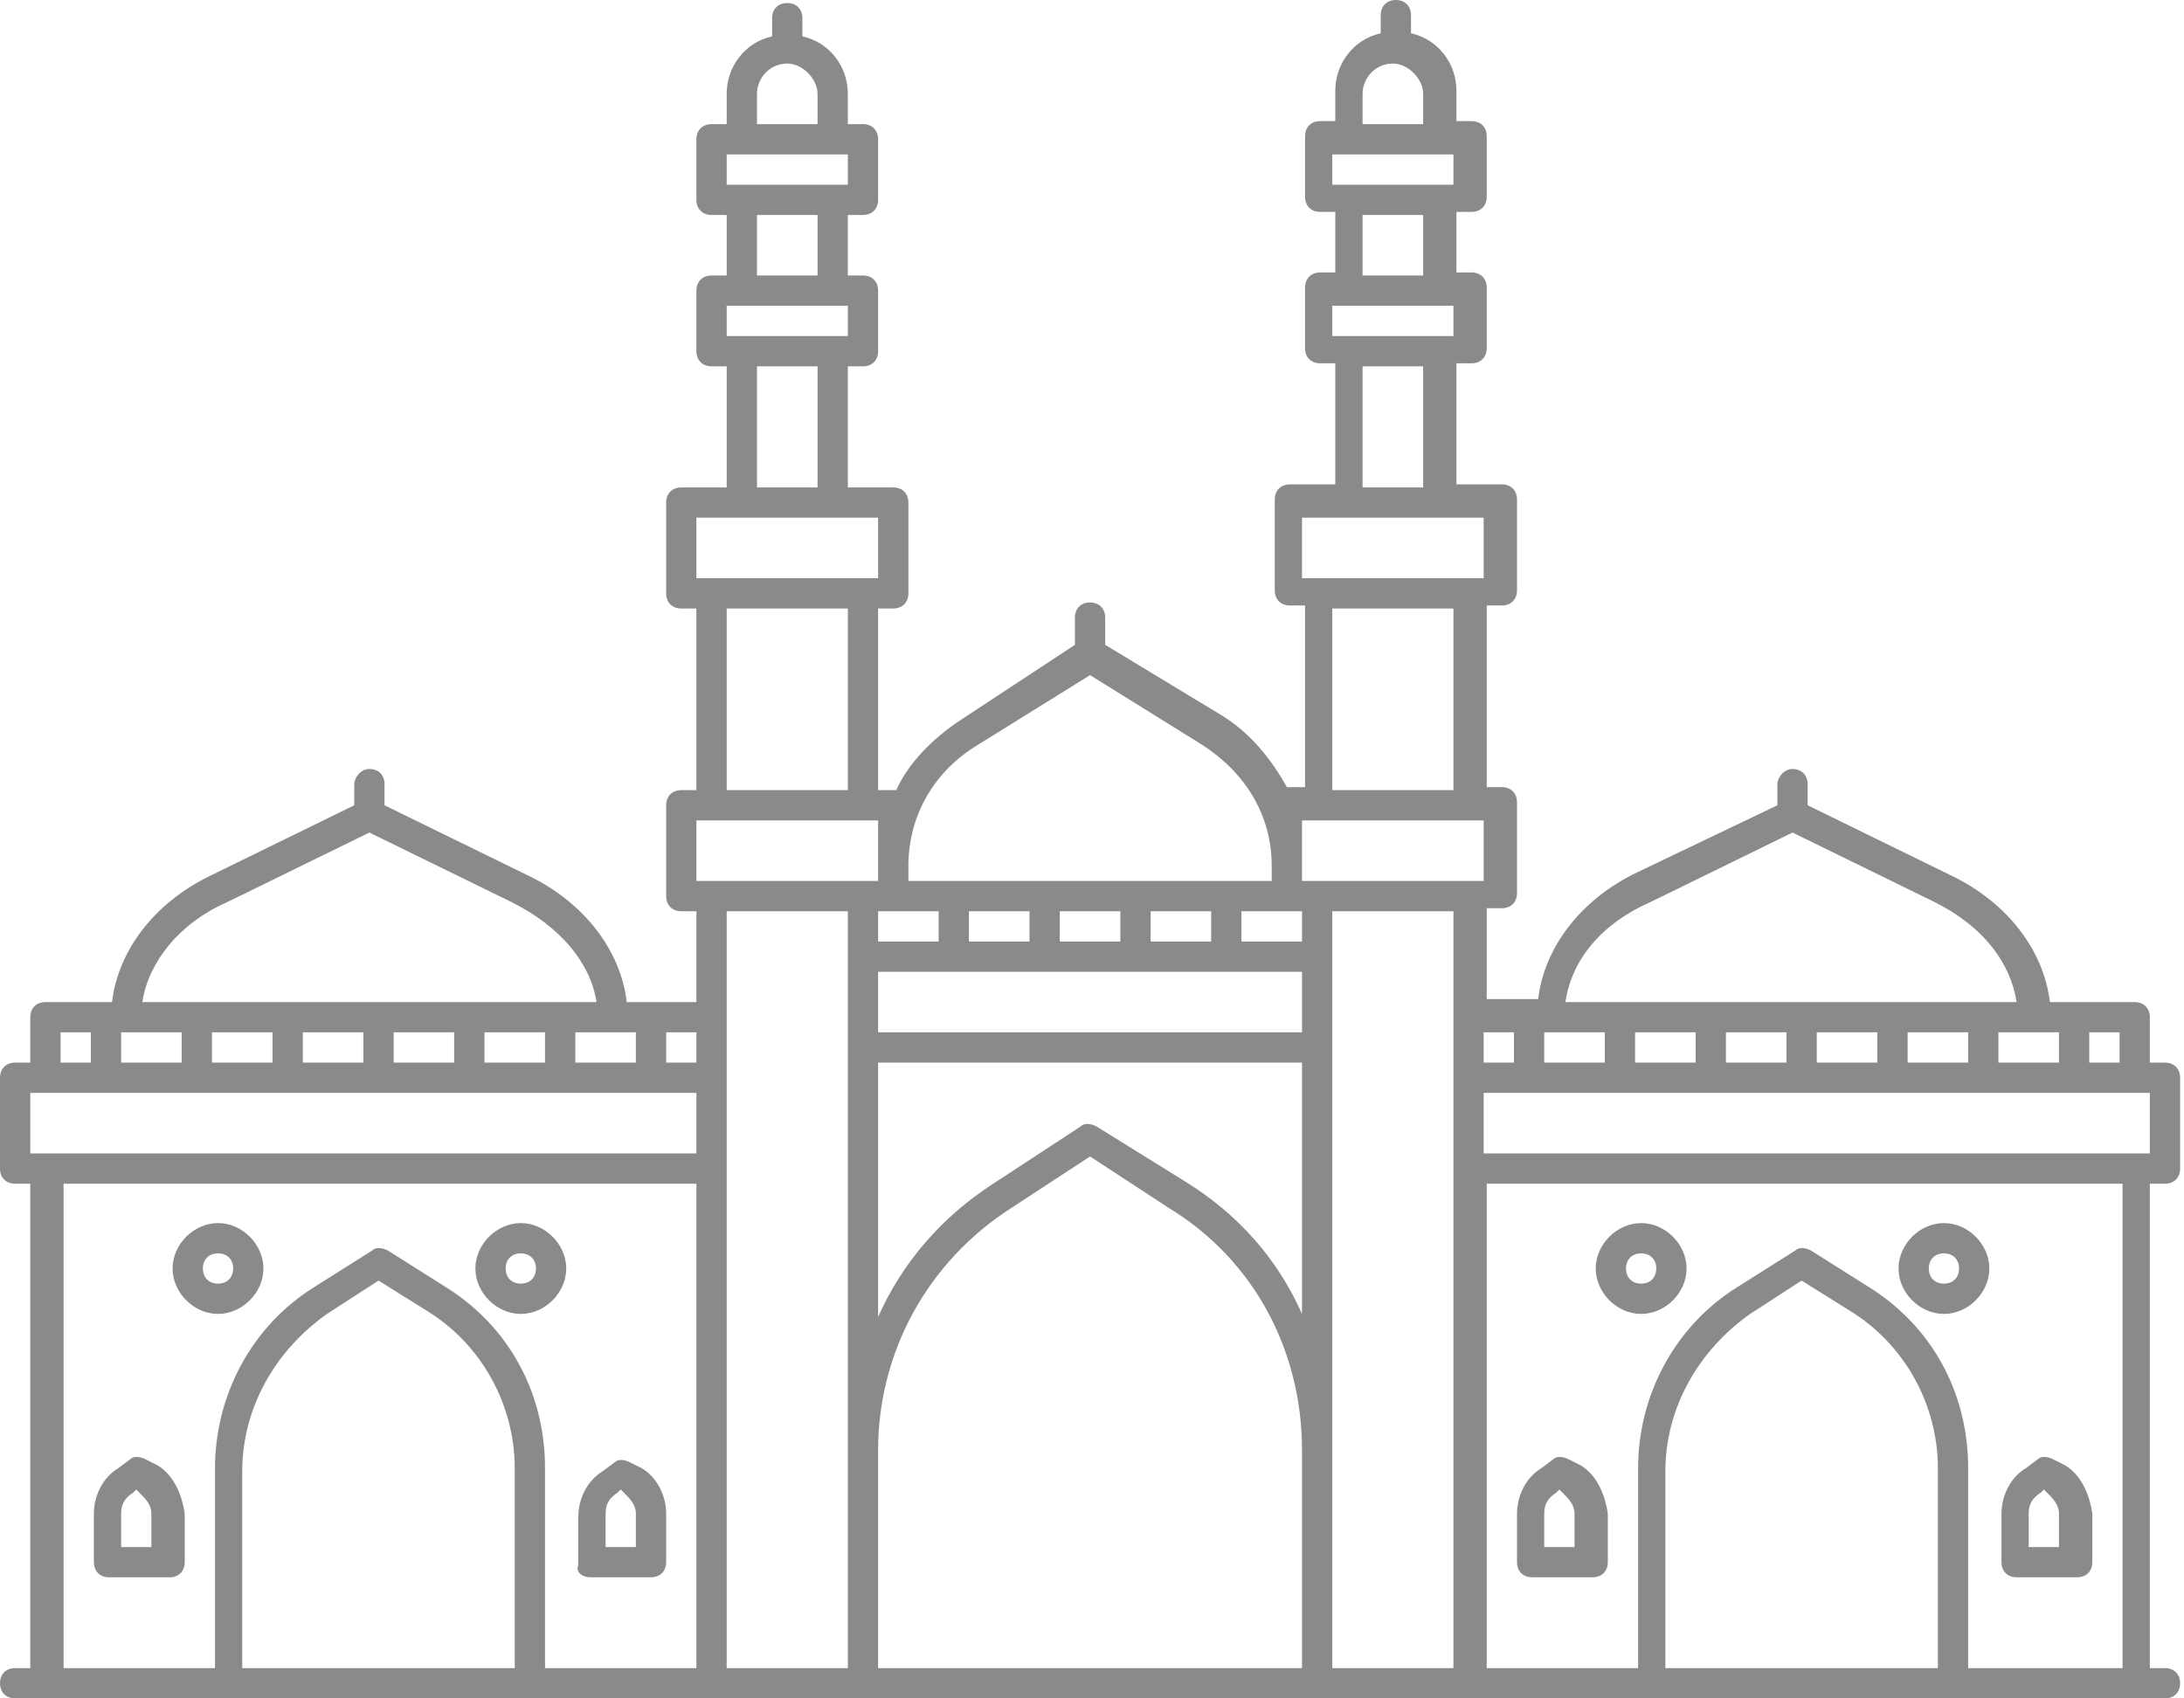 <svg fill="none" height="35" viewBox="0 0 45 35" width="45"
     xmlns="http://www.w3.org/2000/svg">
  <g opacity="0.7">
    <path
      d="M3.244 30.196L2.995 30.071C2.87 30.009 2.745 30.009 2.683 30.071L2.433 30.259C2.121 30.446 1.934 30.82 1.934 31.194V32.193C1.934 32.38 2.059 32.505 2.246 32.505H3.494C3.681 32.505 3.806 32.38 3.806 32.193V31.194C3.743 30.758 3.556 30.383 3.244 30.196ZM3.119 31.881H2.496V31.194C2.496 31.007 2.558 30.882 2.745 30.758L2.808 30.695L2.87 30.758C2.995 30.882 3.119 31.007 3.119 31.194V31.881Z"
      fill="#595959"/>
    <path
      d="M44.608 34.376H44.296V24.394H44.608C44.795 24.394 44.92 24.269 44.92 24.082V22.21C44.92 22.023 44.795 21.898 44.608 21.898H44.296V20.963C44.296 20.775 44.171 20.651 43.984 20.651H42.237C42.112 19.59 41.364 18.592 40.178 18.03L37.246 16.595V16.159C37.246 15.972 37.121 15.847 36.934 15.847C36.747 15.847 36.622 16.034 36.622 16.159V16.595L33.752 17.968C32.567 18.529 31.818 19.528 31.693 20.588H30.633V18.717H30.945C31.132 18.717 31.257 18.592 31.257 18.405V16.533C31.257 16.346 31.132 16.221 30.945 16.221H30.633V12.478H30.945C31.132 12.478 31.257 12.353 31.257 12.166V10.294C31.257 10.107 31.132 9.982 30.945 9.982H30.009V7.487H30.321C30.508 7.487 30.633 7.362 30.633 7.175V5.927C30.633 5.74 30.508 5.615 30.321 5.615H30.009V4.367H30.321C30.508 4.367 30.633 4.242 30.633 4.055V2.807C30.633 2.62 30.508 2.496 30.321 2.496H30.009V1.872C30.009 1.31 29.635 0.811 29.073 0.686V0.312C29.073 0.125 28.948 0 28.761 0C28.574 0 28.449 0.125 28.449 0.312V0.686C27.888 0.811 27.513 1.31 27.513 1.872V2.496H27.201C27.014 2.496 26.89 2.62 26.89 2.807V4.055C26.89 4.242 27.014 4.367 27.201 4.367H27.513V5.615H27.201C27.014 5.615 26.89 5.74 26.89 5.927V7.175C26.89 7.362 27.014 7.487 27.201 7.487H27.513V9.982H26.578C26.39 9.982 26.266 10.107 26.266 10.294V12.166C26.266 12.353 26.39 12.478 26.578 12.478H26.89V16.221H26.515C26.203 15.659 25.767 15.098 25.143 14.724L22.772 13.289V12.727C22.772 12.54 22.647 12.415 22.46 12.415C22.273 12.415 22.148 12.54 22.148 12.727V13.289L19.777 14.848C19.216 15.223 18.717 15.722 18.467 16.283H18.093V12.54H18.405C18.592 12.54 18.717 12.415 18.717 12.228V10.357C18.717 10.169 18.592 10.045 18.405 10.045H17.469V7.549H17.781C17.968 7.549 18.093 7.424 18.093 7.237V5.989C18.093 5.802 17.968 5.677 17.781 5.677H17.469V4.43H17.781C17.968 4.43 18.093 4.305 18.093 4.118V2.87C18.093 2.683 17.968 2.558 17.781 2.558H17.469V1.934C17.469 1.373 17.095 0.873 16.533 0.749V0.374C16.533 0.187 16.408 0.062 16.221 0.062C16.034 0.062 15.909 0.187 15.909 0.374V0.749C15.348 0.873 14.973 1.373 14.973 1.934V2.558H14.661C14.474 2.558 14.349 2.683 14.349 2.87V4.118C14.349 4.305 14.474 4.43 14.661 4.43H14.973V5.677H14.661C14.474 5.677 14.349 5.802 14.349 5.989V7.237C14.349 7.424 14.474 7.549 14.661 7.549H14.973V10.045H14.037C13.85 10.045 13.726 10.169 13.726 10.357V12.228C13.726 12.415 13.85 12.54 14.037 12.54H14.349V16.283H14.037C13.85 16.283 13.726 16.408 13.726 16.595V18.467C13.726 18.654 13.85 18.779 14.037 18.779H14.349V20.651H12.914C12.79 19.59 12.041 18.592 10.856 18.03L7.923 16.595V16.159C7.923 15.972 7.799 15.847 7.611 15.847C7.424 15.847 7.299 16.034 7.299 16.159V16.595L4.367 18.03C3.182 18.592 2.433 19.59 2.308 20.651H0.936C0.749 20.651 0.624 20.775 0.624 20.963V21.898H0.312C0.125 21.898 0 22.023 0 22.21V24.082C0 24.269 0.125 24.394 0.312 24.394H0.624V34.376H0.312C0.125 34.376 0 34.501 0 34.688C0 34.875 0.125 35 0.312 35H44.608C44.795 35 44.92 34.875 44.92 34.688C44.92 34.501 44.795 34.376 44.608 34.376ZM44.296 23.77H30.57V22.522H44.296V23.77ZM31.818 21.274H33.066V21.898H31.818V21.274ZM40.553 21.898H39.305V21.274H40.553V21.898ZM38.681 21.898H37.433V21.274H38.681V21.898ZM36.809 21.898H35.562V21.274H36.809V21.898ZM34.938 21.898H33.69V21.274H34.938V21.898ZM43.672 21.274V21.898H43.048V21.274H43.672ZM42.424 21.898H41.176V21.274H42.424V21.898ZM34.002 18.592L36.934 17.157L39.866 18.592C40.864 19.091 41.426 19.84 41.551 20.651H32.255C32.38 19.777 33.004 19.029 34.002 18.592ZM31.194 21.274V21.898H30.57V21.274H31.194ZM28.075 1.934C28.075 1.622 28.324 1.31 28.699 1.31C29.011 1.31 29.323 1.622 29.323 1.934V2.558H28.075V1.934ZM27.451 3.182H29.947V3.806H27.451V3.182ZM28.075 4.43H29.323V5.677H28.075V4.43ZM27.451 6.301H29.947V6.925H27.451V6.301ZM28.075 7.549H29.323V10.045H28.075V7.549ZM26.827 10.668H30.57V11.916H26.827V10.668ZM27.451 12.54H29.947V16.283H27.451V12.54ZM26.827 16.907H30.57V18.155H26.827V16.907ZM18.218 18.779H19.34V19.403H18.093V18.779H18.218ZM26.827 21.274H18.093V20.027H26.827V21.274ZM23.708 19.403V18.779H24.955V19.403H23.708ZM23.084 19.403H21.836V18.779H23.084V19.403ZM21.212 19.403H19.964V18.779H21.212V19.403ZM18.093 29.884C18.093 27.888 19.091 26.016 20.838 24.893L22.46 23.832L24.082 24.893C25.829 25.954 26.827 27.825 26.827 29.884V34.376H18.093V29.884ZM24.394 24.332L22.585 23.209C22.46 23.146 22.335 23.146 22.273 23.209L20.463 24.394C19.403 25.08 18.592 26.016 18.093 27.139V21.898H26.827V27.077C26.328 25.954 25.517 25.018 24.394 24.332V24.332ZM26.827 19.403H25.579V18.779H26.827V19.403ZM20.151 15.348L22.46 13.913L24.768 15.348C25.642 15.909 26.203 16.782 26.203 17.843V18.155H18.717V17.843C18.717 16.845 19.216 15.909 20.151 15.348ZM15.597 1.934C15.597 1.622 15.847 1.31 16.221 1.31C16.533 1.31 16.845 1.622 16.845 1.934V2.558H15.597V1.934ZM14.973 3.182H17.469V3.806H14.973V3.182ZM15.597 4.43H16.845V5.677H15.597V4.43ZM14.973 6.301H17.469V6.925H14.973V6.301ZM15.597 7.549H16.845V10.045H15.597V7.549ZM14.349 10.668H18.093V11.916H14.349V10.668ZM14.973 12.54H17.469V16.283H14.973V12.54ZM14.349 16.907H18.093V18.155H14.349V16.907ZM14.349 21.274V21.898H13.726V21.274H14.349ZM13.102 21.898H11.854V21.274H13.102V21.898ZM2.496 21.274H3.743V21.898H2.496V21.274ZM4.367 21.274H5.615V21.898H4.367V21.274ZM6.239 21.274H7.487V21.898H6.239V21.274ZM8.111 21.274H9.358V21.898H8.111V21.274ZM9.982 21.274H11.23V21.898H9.982V21.274ZM4.679 18.592L7.611 17.157L10.544 18.592C11.542 19.091 12.166 19.84 12.291 20.651H2.932C3.057 19.84 3.681 19.029 4.679 18.592V18.592ZM1.248 21.274H1.872V21.898H1.248V21.274ZM0.624 22.522H14.349V23.77H0.624V22.522V22.522ZM1.248 24.394H14.349V34.376H11.23V30.259C11.23 28.699 10.481 27.326 9.171 26.515L7.986 25.767C7.861 25.704 7.736 25.704 7.674 25.767L6.488 26.515C5.178 27.326 4.43 28.761 4.43 30.259V34.376H1.31V24.394H1.248ZM10.606 34.376H4.991V30.321C4.991 29.011 5.677 27.825 6.738 27.077L7.799 26.39L8.797 27.014C9.92 27.701 10.606 28.948 10.606 30.259V34.376ZM14.973 24.082V18.779H17.469V34.376H14.973V24.082ZM27.451 29.884V18.779H29.947V34.376H27.451V29.884ZM39.929 34.376H34.314V30.321C34.314 29.011 35 27.825 36.061 27.077L37.121 26.39L38.119 27.014C39.242 27.701 39.929 28.948 39.929 30.259V34.376ZM40.553 34.376V30.259C40.553 28.699 39.804 27.326 38.494 26.515L37.308 25.767C37.184 25.704 37.059 25.704 36.996 25.767L35.811 26.515C34.501 27.326 33.752 28.761 33.752 30.259V34.376H30.633V24.394H43.734V34.376H40.553Z"
      fill="#595959"/>
    <path
      d="M12.166 32.504H13.414C13.601 32.504 13.726 32.38 13.726 32.193V31.194C13.726 30.82 13.538 30.446 13.226 30.258L12.977 30.134C12.852 30.071 12.727 30.071 12.665 30.134L12.415 30.321C12.103 30.508 11.916 30.882 11.916 31.257V32.255C11.854 32.38 11.979 32.504 12.166 32.504ZM12.478 31.194C12.478 31.007 12.54 30.882 12.727 30.758L12.79 30.695L12.852 30.758C12.977 30.882 13.102 31.007 13.102 31.194V31.881H12.478V31.194ZM4.492 27.077C4.991 27.077 5.428 26.64 5.428 26.141C5.428 25.642 4.991 25.205 4.492 25.205C3.993 25.205 3.556 25.642 3.556 26.141C3.556 26.64 3.993 27.077 4.492 27.077ZM4.492 25.829C4.679 25.829 4.804 25.954 4.804 26.141C4.804 26.328 4.679 26.453 4.492 26.453C4.305 26.453 4.18 26.328 4.18 26.141C4.18 25.954 4.305 25.829 4.492 25.829ZM10.731 27.077C11.23 27.077 11.667 26.64 11.667 26.141C11.667 25.642 11.23 25.205 10.731 25.205C10.232 25.205 9.795 25.642 9.795 26.141C9.795 26.64 10.232 27.077 10.731 27.077ZM10.731 25.829C10.918 25.829 11.043 25.954 11.043 26.141C11.043 26.328 10.918 26.453 10.731 26.453C10.544 26.453 10.419 26.328 10.419 26.141C10.419 25.954 10.544 25.829 10.731 25.829ZM32.567 30.196L32.317 30.071C32.193 30.009 32.068 30.009 32.005 30.071L31.756 30.258C31.444 30.446 31.257 30.82 31.257 31.194V32.193C31.257 32.38 31.381 32.504 31.569 32.504H32.816C33.004 32.504 33.128 32.38 33.128 32.193V31.194C33.066 30.758 32.879 30.383 32.567 30.196ZM32.442 31.881H31.818V31.194C31.818 31.007 31.881 30.882 32.068 30.758L32.13 30.695L32.193 30.758C32.317 30.882 32.442 31.007 32.442 31.194V31.881ZM42.549 30.196L42.3 30.071C42.175 30.009 42.05 30.009 41.988 30.071L41.738 30.258C41.426 30.446 41.239 30.82 41.239 31.194V32.193C41.239 32.38 41.364 32.504 41.551 32.504H42.799C42.986 32.504 43.111 32.38 43.111 32.193V31.194C43.048 30.758 42.861 30.383 42.549 30.196ZM42.424 31.881H41.8V31.194C41.8 31.007 41.863 30.882 42.05 30.758L42.112 30.695L42.175 30.758C42.3 30.882 42.424 31.007 42.424 31.194V31.881ZM33.815 25.205C33.316 25.205 32.879 25.642 32.879 26.141C32.879 26.64 33.316 27.077 33.815 27.077C34.314 27.077 34.751 26.64 34.751 26.141C34.751 25.642 34.314 25.205 33.815 25.205ZM33.815 26.453C33.627 26.453 33.503 26.328 33.503 26.141C33.503 25.954 33.627 25.829 33.815 25.829C34.002 25.829 34.127 25.954 34.127 26.141C34.127 26.328 34.002 26.453 33.815 26.453ZM40.053 25.205C39.554 25.205 39.118 25.642 39.118 26.141C39.118 26.64 39.554 27.077 40.053 27.077C40.553 27.077 40.989 26.64 40.989 26.141C40.989 25.642 40.553 25.205 40.053 25.205ZM40.053 26.453C39.866 26.453 39.742 26.328 39.742 26.141C39.742 25.954 39.866 25.829 40.053 25.829C40.241 25.829 40.365 25.954 40.365 26.141C40.365 26.328 40.241 26.453 40.053 26.453Z"
      fill="#595959"/>
  </g>
</svg>
